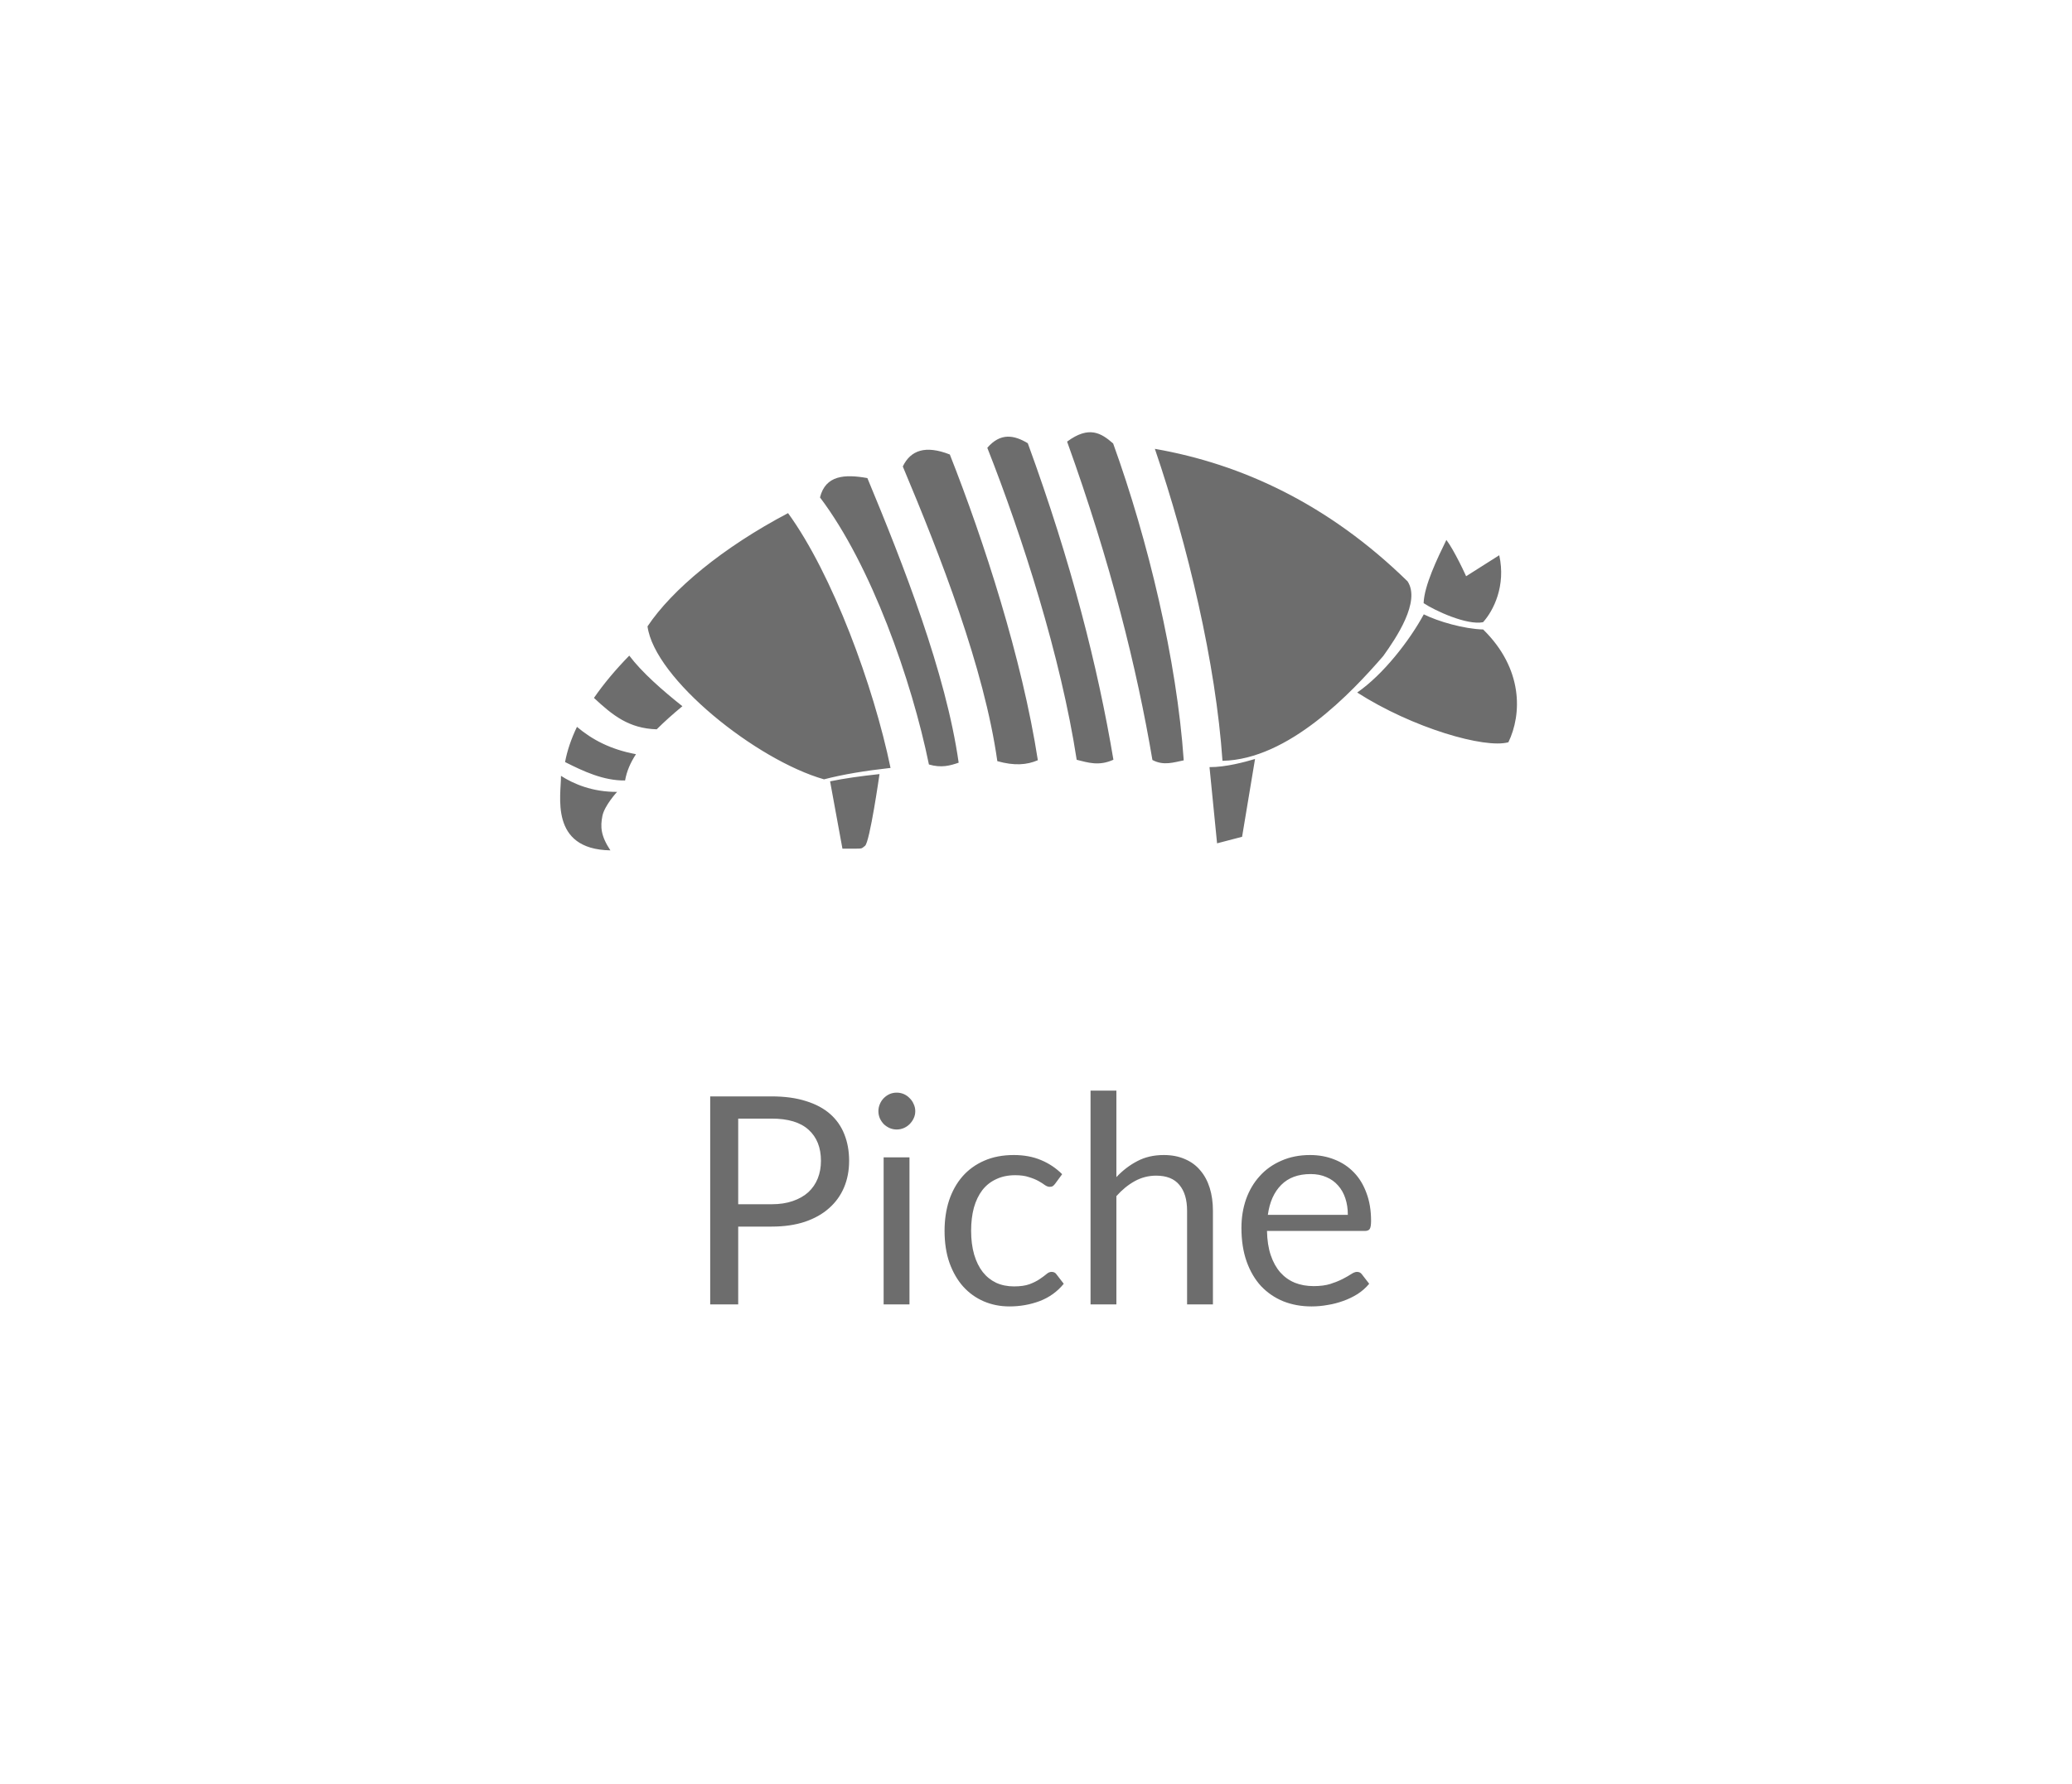 <svg xmlns="http://www.w3.org/2000/svg" width="108" height="93" viewBox="0 0 108 93" fill="none"><path d="M55.621 23.024C57.894 29.333 59.263 34.86 60.068 39.622C60.655 39.938 61.195 39.74 61.7 39.641C61.34 34.423 59.848 28.177 58.021 23.12C57.403 22.582 56.77 22.173 55.621 23.024ZM53.572 23.108C52.856 22.677 52.149 22.55 51.462 23.346C53.289 27.979 55.296 34.241 56.121 39.612C56.715 39.759 57.28 39.951 58.035 39.609C57.231 34.812 55.859 29.369 53.572 23.108L53.572 23.108ZM60.196 23.401C61.915 28.438 63.374 34.6 63.72 39.665C67.158 39.601 70.447 36.112 72.099 34.203C72.779 33.256 74.056 31.364 73.369 30.31C69.249 26.28 64.719 24.189 60.196 23.401ZM49.508 23.695C48.236 23.196 47.463 23.475 47.057 24.319C49.018 28.987 51.3 34.824 51.984 39.683C52.863 39.93 53.519 39.884 54.096 39.634C53.277 34.334 51.277 28.176 49.508 23.695ZM45.211 24.925C44.034 24.715 43.031 24.77 42.741 25.934C45.409 29.457 47.52 35.469 48.419 39.857C49.07 40.047 49.524 39.916 49.969 39.763C49.306 35.088 47.083 29.427 45.211 24.925ZM41.076 26.752C37.665 28.55 35.035 30.734 33.751 32.656C34.116 35.388 39.425 39.626 42.951 40.631C43.944 40.371 45.124 40.179 46.418 40.036C45.533 35.755 43.389 29.935 41.076 26.752L41.076 26.752ZM75.39 28.15C74.922 29.105 74.234 30.535 74.204 31.445L76.571 30.407C76.43 30.008 75.76 28.627 75.39 28.15ZM78.146 28.948L74.204 31.445C74.794 31.839 76.46 32.608 77.302 32.439C77.851 31.833 78.499 30.535 78.146 28.948ZM74.213 32.029C73.473 33.396 72.092 35.176 70.741 36.105C73.634 37.958 77.396 39.042 78.623 38.698C79.329 37.236 79.402 34.868 77.307 32.818C76.308 32.791 74.96 32.402 74.213 32.029ZM32.8 34.181C32.069 34.929 31.455 35.667 30.959 36.386C31.93 37.291 32.776 37.979 34.231 38.023C34.617 37.636 35.064 37.236 35.569 36.819C34.533 35.997 33.452 35.049 32.8 34.181ZM30.073 37.895C29.769 38.528 29.563 39.142 29.453 39.73C30.401 40.207 31.449 40.704 32.581 40.691C32.672 40.182 32.871 39.748 33.149 39.32C31.821 39.073 30.865 38.563 30.073 37.895ZM65.417 39.57C64.912 39.721 63.881 40.003 63.044 39.994L63.438 43.967L64.742 43.627L65.417 39.57ZM45.843 40.357C44.867 40.461 43.988 40.586 43.267 40.735L43.911 44.246C45.087 44.238 44.835 44.279 45.085 44.101C45.335 43.924 45.843 40.357 45.843 40.357ZM32.165 41.285C30.876 41.294 29.891 40.867 29.24 40.449C29.254 41.435 28.612 44.281 31.816 44.334C31.301 43.559 31.294 43.092 31.398 42.546C31.503 42 32.165 41.285 32.165 41.285Z" fill="#6D6D6D"></path><path d="M38.478 63.949V68.005H37.018V57.161H40.219C40.905 57.161 41.5 57.242 42.005 57.404C42.514 57.56 42.935 57.785 43.268 58.077C43.601 58.37 43.848 58.723 44.01 59.136C44.176 59.55 44.259 60.012 44.259 60.521C44.259 61.026 44.171 61.487 43.995 61.906C43.818 62.325 43.558 62.685 43.215 62.988C42.877 63.291 42.456 63.528 41.952 63.699C41.447 63.866 40.869 63.949 40.219 63.949H38.478ZM38.478 62.784H40.219C40.637 62.784 41.006 62.728 41.323 62.617C41.646 62.506 41.916 62.352 42.133 62.156C42.35 61.954 42.514 61.714 42.625 61.437C42.736 61.159 42.791 60.854 42.791 60.521C42.791 59.83 42.577 59.29 42.148 58.902C41.724 58.513 41.081 58.319 40.219 58.319H38.478V62.784ZM47.405 60.34V68.005H46.058V60.34H47.405ZM47.707 57.933C47.707 58.065 47.68 58.188 47.624 58.304C47.574 58.415 47.503 58.516 47.412 58.607C47.327 58.693 47.226 58.761 47.11 58.811C46.994 58.861 46.87 58.887 46.739 58.887C46.608 58.887 46.484 58.861 46.368 58.811C46.257 58.761 46.156 58.693 46.065 58.607C45.98 58.516 45.911 58.415 45.861 58.304C45.811 58.188 45.785 58.065 45.785 57.933C45.785 57.802 45.811 57.678 45.861 57.562C45.911 57.441 45.98 57.338 46.065 57.252C46.156 57.161 46.257 57.091 46.368 57.04C46.484 56.99 46.608 56.965 46.739 56.965C46.87 56.965 46.994 56.99 47.11 57.04C47.226 57.091 47.327 57.161 47.412 57.252C47.503 57.338 47.574 57.441 47.624 57.562C47.68 57.678 47.707 57.802 47.707 57.933ZM55.007 61.702C54.967 61.757 54.927 61.8 54.886 61.83C54.846 61.861 54.788 61.876 54.712 61.876C54.637 61.876 54.553 61.845 54.463 61.785C54.377 61.719 54.266 61.649 54.13 61.573C53.993 61.497 53.827 61.429 53.63 61.369C53.438 61.303 53.201 61.27 52.919 61.27C52.546 61.27 52.215 61.338 51.928 61.475C51.64 61.606 51.398 61.797 51.201 62.05C51.01 62.302 50.863 62.607 50.762 62.965C50.666 63.324 50.618 63.725 50.618 64.168C50.618 64.633 50.672 65.046 50.777 65.409C50.883 65.768 51.032 66.07 51.224 66.317C51.416 66.56 51.648 66.746 51.92 66.877C52.197 67.004 52.508 67.067 52.851 67.067C53.179 67.067 53.449 67.029 53.66 66.953C53.872 66.872 54.049 66.784 54.19 66.688C54.331 66.593 54.447 66.507 54.538 66.431C54.629 66.35 54.72 66.31 54.811 66.31C54.927 66.31 55.012 66.353 55.068 66.439L55.446 66.93C55.113 67.339 54.697 67.639 54.198 67.831C53.698 68.018 53.171 68.111 52.616 68.111C52.137 68.111 51.691 68.023 51.277 67.846C50.868 67.669 50.513 67.415 50.21 67.082C49.907 66.744 49.668 66.33 49.491 65.841C49.319 65.352 49.234 64.794 49.234 64.168C49.234 63.599 49.312 63.071 49.468 62.587C49.63 62.103 49.862 61.687 50.164 61.338C50.472 60.985 50.851 60.71 51.3 60.514C51.748 60.317 52.263 60.218 52.843 60.218C53.378 60.218 53.852 60.307 54.266 60.483C54.679 60.655 55.045 60.9 55.363 61.217L55.007 61.702ZM56.843 68.005V56.859H58.19V61.369C58.518 61.021 58.881 60.743 59.28 60.536C59.678 60.325 60.137 60.218 60.657 60.218C61.076 60.218 61.444 60.289 61.762 60.43C62.084 60.567 62.352 60.763 62.564 61.021C62.781 61.273 62.945 61.578 63.056 61.936C63.167 62.294 63.222 62.69 63.222 63.124V68.005H61.875V63.124C61.875 62.544 61.742 62.095 61.474 61.777C61.212 61.455 60.808 61.293 60.263 61.293C59.865 61.293 59.492 61.389 59.144 61.581C58.8 61.772 58.483 62.032 58.19 62.36V68.005H56.843ZM68.287 60.218C68.746 60.218 69.17 60.297 69.558 60.453C69.947 60.604 70.282 60.826 70.565 61.119C70.847 61.407 71.067 61.765 71.223 62.194C71.384 62.617 71.465 63.102 71.465 63.646C71.465 63.858 71.442 63.999 71.397 64.07C71.352 64.141 71.266 64.176 71.14 64.176H66.04C66.05 64.66 66.115 65.082 66.236 65.44C66.357 65.798 66.524 66.098 66.736 66.34C66.948 66.577 67.2 66.756 67.492 66.877C67.785 66.993 68.113 67.052 68.476 67.052C68.814 67.052 69.104 67.014 69.346 66.938C69.594 66.857 69.805 66.772 69.982 66.681C70.159 66.59 70.305 66.507 70.421 66.431C70.542 66.35 70.645 66.31 70.731 66.31C70.842 66.31 70.928 66.353 70.988 66.439L71.367 66.93C71.2 67.132 71.001 67.309 70.769 67.46C70.537 67.606 70.287 67.728 70.02 67.823C69.757 67.919 69.485 67.99 69.203 68.035C68.92 68.086 68.64 68.111 68.363 68.111C67.833 68.111 67.344 68.023 66.895 67.846C66.451 67.665 66.065 67.402 65.737 67.059C65.414 66.711 65.162 66.282 64.98 65.773C64.799 65.263 64.708 64.678 64.708 64.017C64.708 63.482 64.788 62.983 64.95 62.519C65.116 62.055 65.353 61.654 65.661 61.316C65.969 60.973 66.345 60.705 66.789 60.514C67.233 60.317 67.732 60.218 68.287 60.218ZM68.317 61.21C67.666 61.21 67.154 61.399 66.781 61.777C66.408 62.151 66.176 62.67 66.085 63.336H70.254C70.254 63.023 70.211 62.738 70.126 62.481C70.04 62.219 69.914 61.994 69.747 61.808C69.581 61.616 69.376 61.47 69.134 61.369C68.897 61.263 68.625 61.21 68.317 61.21Z" fill="#6D6D6D"></path></svg>